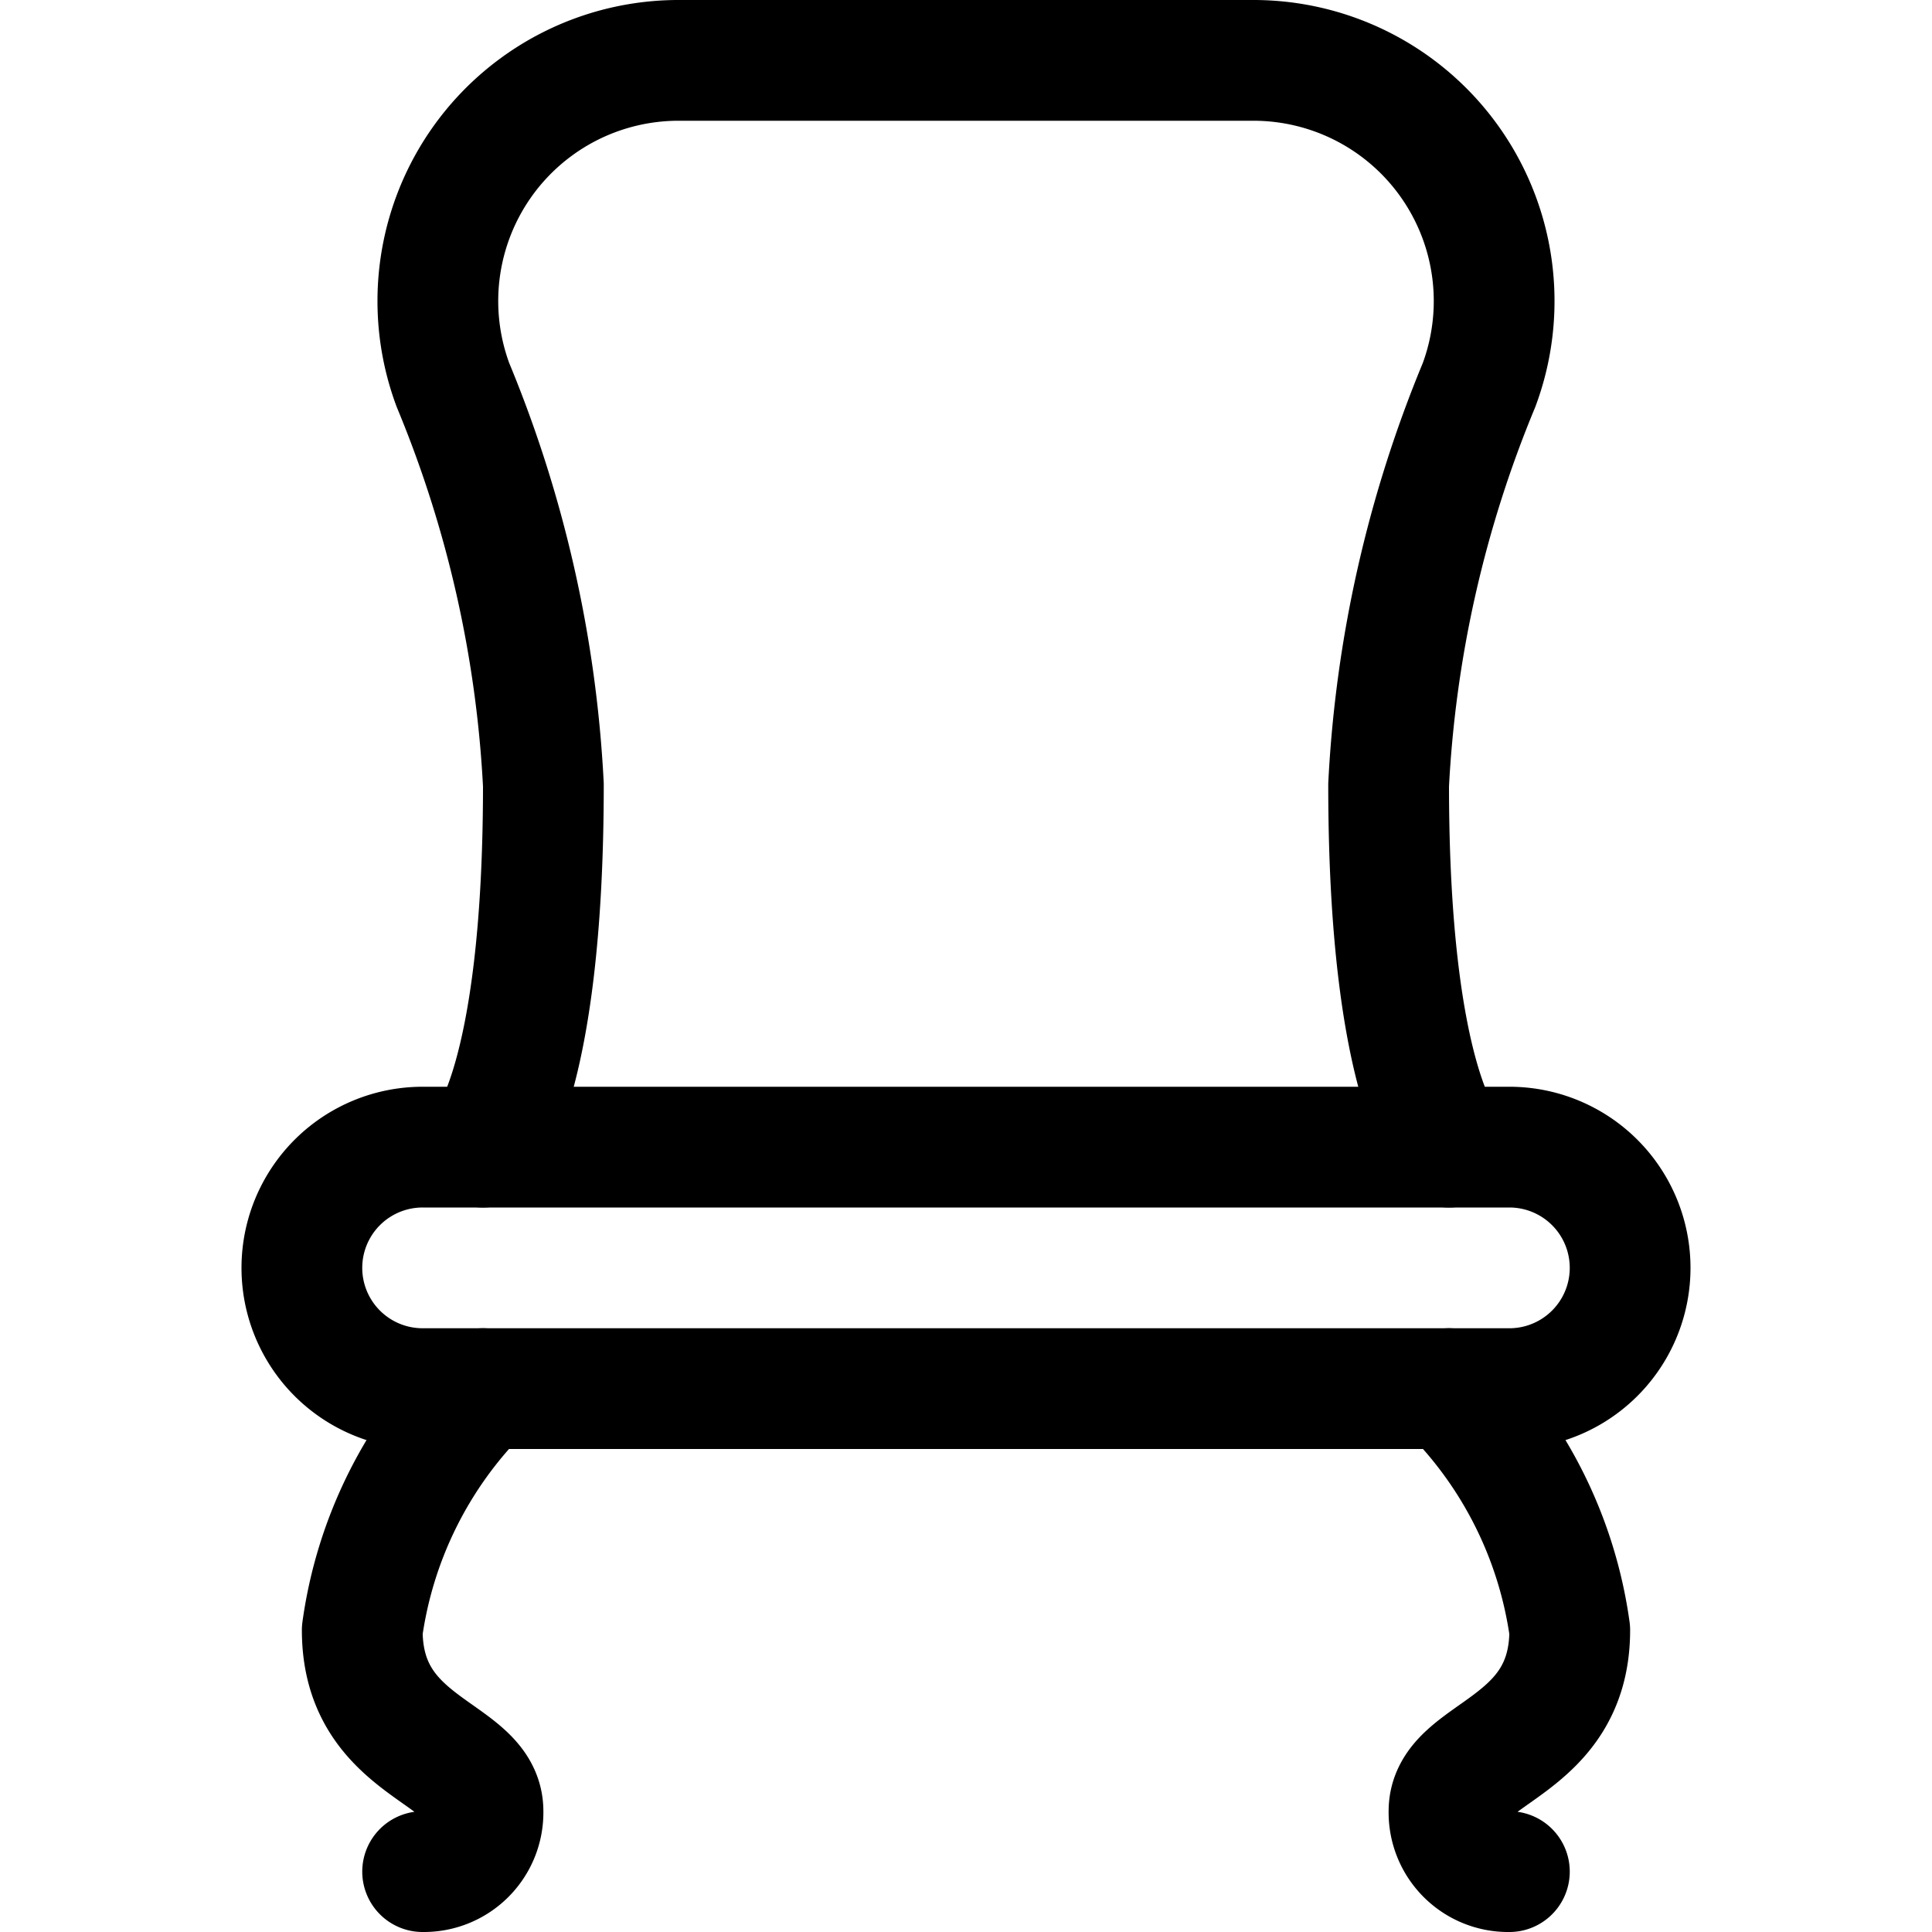 <?xml version="1.0" encoding="UTF-8"?> <svg xmlns="http://www.w3.org/2000/svg" height="24" width="24" viewBox="0 0 24 24"> <title>chair retro</title> <g fill="#000000" class="nc-icon-wrapper"> <defs></defs> <path class="cls-1" d="M6,17.25a5.237,5.237,0,0,0-1.5,3c0,1.5,1.5,1.5,1.5,2.25a.735.735,0,0,1-.75.75" fill="none" stroke="#000000" stroke-linecap="round" stroke-linejoin="round" stroke-width="1.5px"></path> <path class="cls-1" d="M18,17.25a5.237,5.237,0,0,1,1.5,3c0,1.5-1.5,1.5-1.5,2.25a.735.735,0,0,0,.75.75" fill="none" stroke="#000000" stroke-linecap="round" stroke-linejoin="round" stroke-width="1.5px"></path> <path class="cls-1" d="M18.75,17.25a1.5,1.5,0,0,0,0-3H5.25a1.5,1.5,0,0,0,0,3Z" fill="none" stroke="#000000" stroke-linecap="round" stroke-linejoin="round" stroke-width="1.5px"></path> <path class="cls-1" d="M18,14.25s-.75-.75-.75-4.5a14.937,14.937,0,0,1,1.123-4.967A2.99,2.99,0,0,0,15.559.75H8.441A2.99,2.99,0,0,0,5.627,4.783,14.937,14.937,0,0,1,6.75,9.75c0,3.75-.75,4.5-.75,4.5" fill="none" stroke="#000000" stroke-linecap="round" stroke-linejoin="round" stroke-width="1.5px"></path> </g> </svg> 